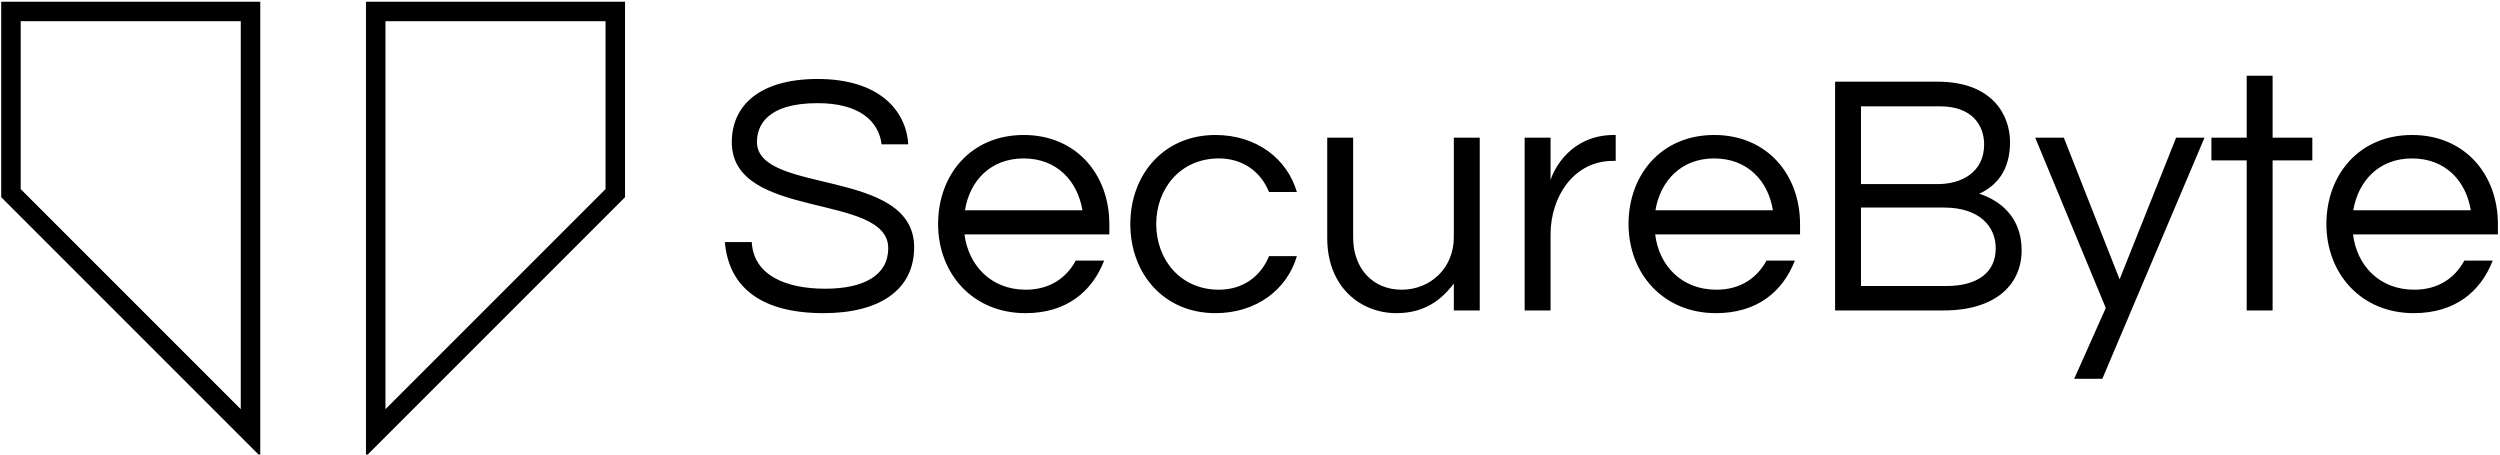 <svg xmlns="http://www.w3.org/2000/svg" data-v-423bf9ae="" viewBox="0 0 495 90" class="iconLeft"><g data-v-423bf9ae="" id="98f68c27-31eb-49b1-b339-40718e37beaa" fill="black" transform="matrix(4.886,0,0,4.886,141.327,5.375)"><path d="M1.75 4.65C1.75 4.03 2.11 3.08 4.21 3.08C5.91 3.08 6.69 3.82 6.80 4.75L7.88 4.75C7.80 3.36 6.68 2.10 4.21 2.10C1.89 2.10 0.73 3.15 0.73 4.66C0.73 7.84 7.07 6.69 7.07 8.96C7.07 10.05 6.09 10.60 4.52 10.60C2.91 10.60 1.61 10.05 1.54 8.71L0.45 8.71C0.59 10.37 1.71 11.59 4.45 11.59C6.73 11.59 8.12 10.64 8.12 8.92C8.12 5.68 1.75 6.80 1.75 4.65ZM12.64 10.64C11.23 10.64 10.32 9.65 10.16 8.40L16.03 8.40L16.03 7.98C16.03 5.98 14.70 4.37 12.56 4.37C10.42 4.37 9.09 5.98 9.09 7.98C9.09 9.98 10.49 11.59 12.63 11.59C14.29 11.59 15.33 10.72 15.82 9.46L14.67 9.46C14.29 10.16 13.62 10.64 12.64 10.64ZM12.56 5.32C13.90 5.32 14.74 6.23 14.94 7.42L10.18 7.42C10.37 6.23 11.21 5.32 12.56 5.32ZM20.47 10.64C18.91 10.64 17.93 9.42 17.93 7.98C17.93 6.54 18.91 5.32 20.47 5.32C21.46 5.32 22.18 5.88 22.50 6.68L23.63 6.68C23.23 5.32 21.98 4.37 20.33 4.37C18.23 4.37 16.88 5.98 16.88 7.98C16.88 9.98 18.23 11.59 20.33 11.59C21.98 11.59 23.23 10.64 23.63 9.28L22.50 9.28C22.18 10.08 21.46 10.64 20.47 10.64ZM31.04 11.48L31.04 4.48L29.99 4.48L29.99 8.51C29.99 9.77 29.04 10.64 27.87 10.64C26.73 10.64 25.91 9.80 25.91 8.53L25.91 4.48L24.86 4.48L24.86 8.55C24.86 10.54 26.22 11.59 27.66 11.59C28.80 11.59 29.48 11.06 29.99 10.39L29.99 11.48ZM36.48 4.37C34.75 4.37 34.05 5.73 33.91 6.20L33.91 4.48L32.86 4.48L32.86 11.48L33.91 11.48L33.91 8.40C33.91 6.86 34.86 5.42 36.43 5.42L36.55 5.42L36.55 4.37ZM40.63 10.64C39.21 10.64 38.30 9.65 38.15 8.40L44.02 8.40L44.02 7.98C44.02 5.98 42.69 4.37 40.54 4.37C38.40 4.37 37.07 5.98 37.07 7.98C37.07 9.98 38.47 11.59 40.61 11.59C42.28 11.59 43.32 10.72 43.81 9.46L42.66 9.46C42.28 10.16 41.61 10.64 40.63 10.64ZM40.54 5.32C41.89 5.32 42.73 6.23 42.92 7.42L38.16 7.42C38.36 6.23 39.20 5.32 40.54 5.32ZM51.28 6.75C51.94 6.45 52.53 5.85 52.53 4.66C52.53 3.54 51.79 2.21 49.60 2.21L45.44 2.21L45.44 11.48L49.84 11.48C51.95 11.48 53.00 10.43 53.00 9.04C53.00 7.66 52.07 7 51.28 6.75ZM46.49 3.21L49.71 3.21C50.99 3.21 51.48 3.98 51.48 4.75C51.48 5.88 50.57 6.36 49.60 6.36L46.49 6.36ZM49.95 10.49L46.49 10.49L46.49 7.31L49.84 7.31C51.31 7.31 51.95 8.09 51.95 8.96C51.95 9.93 51.23 10.49 49.95 10.49ZM60.41 4.48L59.26 4.48L56.97 10.22L54.71 4.48L53.55 4.48L56.41 11.38L55.13 14.25L56.27 14.25ZM63.17 11.48L63.17 5.40L64.78 5.40L64.78 4.48L63.17 4.48L63.17 1.97L62.12 1.97L62.12 4.48L60.69 4.48L60.69 5.40L62.12 5.40L62.12 11.48ZM68.91 10.64C67.49 10.64 66.58 9.65 66.43 8.40L72.30 8.40L72.30 7.98C72.30 5.98 70.97 4.37 68.82 4.37C66.68 4.37 65.35 5.98 65.35 7.98C65.35 9.98 66.75 11.59 68.89 11.59C70.56 11.59 71.60 10.72 72.09 9.46L70.94 9.46C70.56 10.16 69.89 10.64 68.91 10.64ZM68.82 5.32C70.17 5.32 71.01 6.23 71.20 7.42L66.44 7.42C66.64 6.23 67.48 5.32 68.82 5.32Z"></path></g><g data-v-423bf9ae="" id="0ae2a6a0-3bde-490c-b745-4a5ce905c05c" transform="matrix(3.86,0,0,3.86,0.237,-16.422)" stroke="none" fill="black"><path d="M12.289 5.343v19.9L1 13.954V5.343h11.289m1-1H0v10.026l13.289 13.289V4.343zM31 5.343v8.612L19.711 25.243v-19.9H31m1-1H18.711v23.315L32 14.369V4.343z"></path></g></svg>